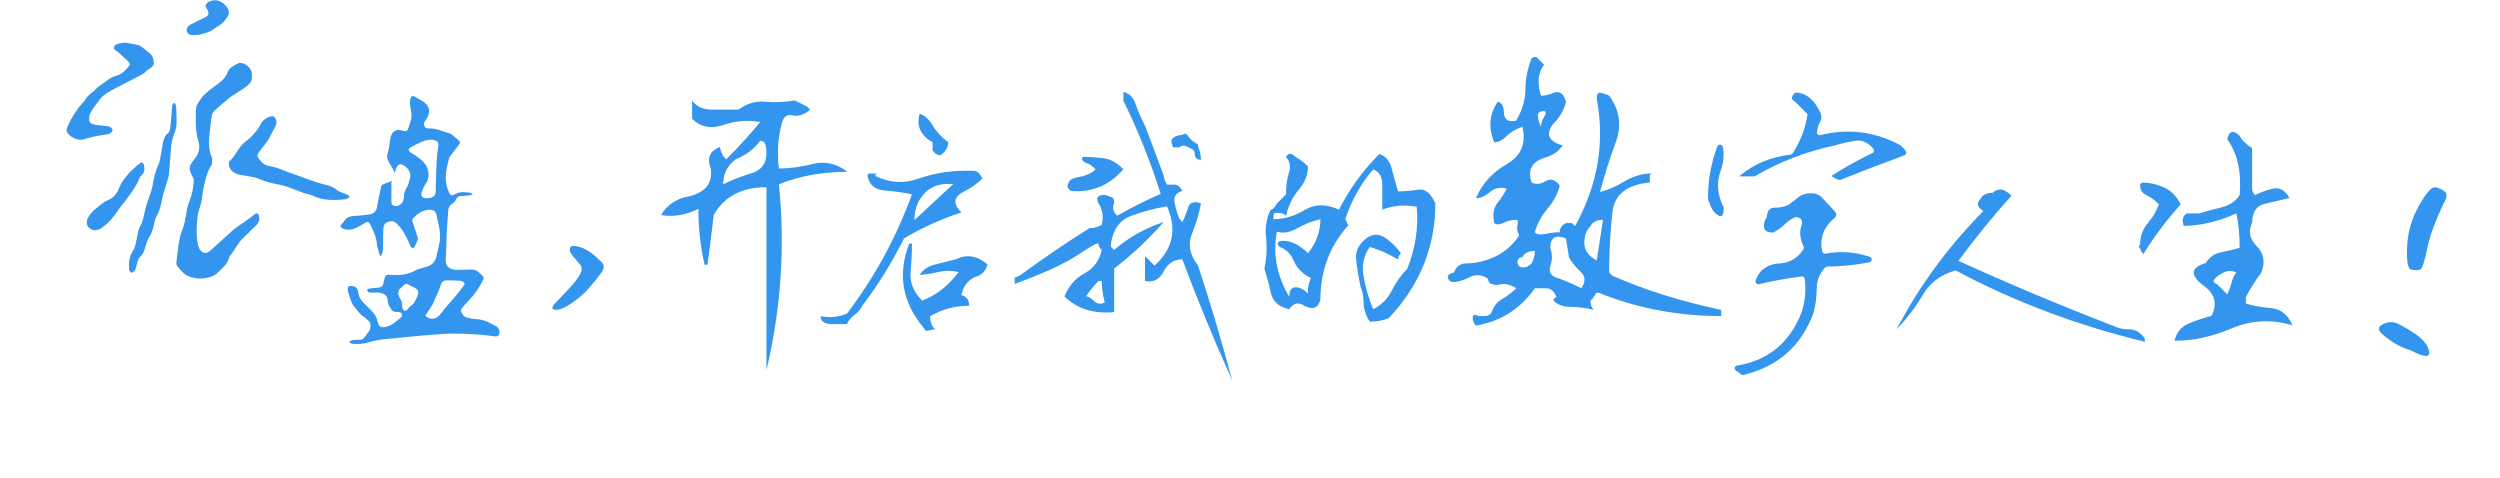 <?xml version="1.0" encoding="UTF-8"?>
<svg width="2863px" height="547px" viewBox="0 0 2863 547" version="1.1" xmlns="http://www.w3.org/2000/svg" xmlns:xlink="http://www.w3.org/1999/xlink">
    <title>数据蓝</title>
    <defs>
        <polygon id="path-1" points="0.183 0.422 77.932 0.422 77.932 193.887 0.183 193.887"></polygon>
    </defs>
    <g id="数据蓝" stroke="none" stroke-width="1" fill="none" fill-rule="evenodd">
        <path d="M877.745,175.37 C877.745,170.62 877.245,167.12 876.245,164.87 C875.245,162.62 873.365,161.37 870.625,161.12 C863.625,170.62 854.245,177.74 842.505,182.49 C833.005,189.49 828.255,198.99 828.255,210.99 C837.755,206.24 848.375,202.11 860.135,198.61 C871.895,195.11 877.745,187.37 877.745,175.37 L877.745,175.37 Z M845.875,125.5 C855.375,118.5 865.375,115.5 875.875,116.5 C886.375,117.5 897.745,117 909.995,115 C914.745,117.25 919.495,119.62 924.245,122.12 L927.625,125.5 C922.875,130.25 917.005,132.62 910.005,132.62 C902.755,130.12 898.005,132.5 895.755,139.74 C891.005,156.24 889.755,173.99 892.005,192.99 C904.005,192.99 917.005,191.24 931.005,187.74 C945.005,184.24 958.125,187.24 970.385,196.74 C941.885,196.74 915.765,201.49 892.005,210.99 C899.255,281.99 894.505,352.99 877.755,423.99 L877.755,214.37 C849.505,214.37 829.375,224.99 817.375,246.25 C815.125,265.25 812.755,284.25 810.255,303.25 L806.875,303.25 C802.125,282 799.755,260.63 799.755,239.13 C785.505,246.38 771.255,248.75 757.005,246.25 C764.005,234.5 774.625,227.37 788.885,224.87 C807.885,220.37 816.265,209.75 814.005,192.99 C809.255,181.24 812.755,172.99 824.505,168.24 C824.505,170.49 825.755,173.99 828.255,178.74 L831.635,182.49 C845.885,168.24 858.885,153.99 870.635,139.74 C856.635,137.24 842.515,138.36 828.255,143.12 C813.995,147.88 802.115,145.5 792.615,136 L792.615,115 C797.365,122 804.995,125.5 815.495,125.5 L845.875,125.5 Z" id="Fill-1" fill="#3495EE"></path>
        <path d="M1044.395,278.97 C1044.395,288.8 1043.875,299.67 1042.825,311.58 C1041.775,323.49 1046.175,334.37 1056.035,344.19 C1071.965,338.34 1085.905,327.47 1097.855,311.58 C1089.885,309.7 1081.925,309.7 1073.955,311.58 C1065.985,313.46 1059.075,314.51 1053.205,314.72 C1057.185,308.66 1063.165,304.69 1071.125,302.8 C1079.085,300.91 1087.055,298.93 1095.025,296.84 C1106.975,290.78 1118.925,292.76 1130.875,302.8 C1128.775,310.74 1123.745,315.66 1115.785,317.54 C1107.815,321.51 1102.895,328.41 1101.005,338.24 C1102.895,338.24 1104.885,339.29 1106.975,341.38 C1108.865,343.26 1109.805,346.19 1109.805,350.16 C1093.875,350.16 1078.985,354.13 1065.155,362.08 C1065.155,366.05 1066.095,370.02 1067.985,374 L1071.125,377.14 C1069.025,377.14 1066.515,377.56 1063.575,378.39 C1060.645,379.23 1059.175,378.81 1059.175,377.14 C1033.395,347.25 1027.415,314.53 1041.255,278.99 L1044.395,278.99 L1044.395,278.97 Z M1047.225,252 L1091.875,210.61 L1085.905,210.61 C1073.955,210.61 1064.525,214.58 1057.605,222.53 C1050.685,230.47 1047.225,240.3 1047.225,252 L1047.225,252 Z M1124.895,204.65 C1118.815,210.5 1111.795,215.42 1103.825,219.39 C1091.875,225.45 1090.935,233.4 1100.995,243.22 C1077.095,251.16 1055.185,261.09 1035.275,273.01 C1021.435,300.81 1005.505,326.53 987.475,350.15 C985.585,354.12 982.655,357.57 978.675,360.5 C974.695,363.43 971.755,366.98 969.875,371.16 L951.955,371.16 C946.085,371.16 942.095,369.17 939.995,365.2 L939.995,362.06 C949.845,364.15 959.805,363.21 969.865,359.24 C1001.515,317.64 1026.365,272.07 1044.385,222.52 C1034.325,220.43 1023.845,218.97 1012.935,218.13 C1002.025,217.29 995.535,211.75 993.435,201.51 C993.435,199.63 994.485,198.69 996.575,198.69 L1005.375,198.69 C1003.485,198.69 1002.545,199.63 1002.545,201.51 C1018.475,209.45 1034.825,210.5 1051.595,204.65 C1068.365,198.8 1085.765,195.77 1103.795,195.56 L1114.175,195.56 C1119.025,195.56 1122.585,198.59 1124.895,204.65 L1124.895,204.65 Z M1085.905,162.95 C1085.905,168.8 1082.975,173.72 1077.105,177.69 C1073.125,177.69 1070.085,175.7 1067.985,171.73 L1067.985,162.95 C1054.145,155.01 1049.225,144.14 1053.205,130.34 C1059.075,132.22 1064.005,136.61 1067.985,143.51 C1071.955,150.41 1077.935,156.89 1085.905,162.95 L1085.905,162.95 Z" id="Fill-3" fill="#3495EE"></path>
        <path d="M1361.115,156.37 C1363.365,159.87 1366.995,162.87 1371.995,165.37 C1371.995,167.62 1372.495,169.87 1373.495,172.12 C1374.495,174.37 1375.115,178 1375.375,183 C1370.625,183 1368.255,180.62 1368.255,175.88 C1368.255,173.63 1367.135,171.88 1364.875,170.63 C1362.615,169.38 1360.255,168.25 1357.755,167.25 C1355.255,166.25 1352.875,166.75 1350.635,168.75 L1343.515,168.75 C1341.015,164 1340.895,160.5 1343.135,158.25 C1345.375,156 1349.015,154.75 1354.015,154.5 C1356.495,152.25 1358.875,152.87 1361.115,156.37 M1240.375,179.62 C1247.375,179.62 1254.995,180.12 1263.255,181.12 C1271.515,182.12 1279.255,186.37 1286.505,193.87 C1270.005,212.62 1249.885,220.87 1226.125,218.62 C1223.625,216.12 1222.375,214.37 1222.375,213.37 C1222.375,212.37 1222.995,210.62 1224.255,208.12 C1225.515,205.62 1229.005,203.87 1234.755,202.87 C1240.505,201.87 1245.875,199.99 1250.875,197.25 C1254.435,194.05 1252.825,195.69 1254.625,193.87 C1249.875,189.12 1246.245,186.75 1243.745,186.75 C1238.995,184.25 1237.875,181.87 1240.375,179.62 M1261.745,321.75 L1257.995,321.75 C1253.245,326.5 1248.495,332.37 1243.745,339.37 C1246.245,339.37 1249.245,341.12 1252.745,344.62 C1256.245,348.12 1260.365,348.74 1265.125,346.5 C1262.875,337 1261.745,328.75 1261.745,321.75 M1169.435,314.48 L1172.115,312.43 C1197.125,294.25 1222.245,277.23 1247.485,261.37 C1252.235,261.37 1256.985,260.12 1261.735,257.62 C1263.985,248.12 1262.735,239.87 1257.985,232.87 C1255.735,228.12 1256.365,225.12 1259.865,223.87 C1263.365,222.62 1267.485,223.25 1272.245,225.75 C1274.745,225.75 1275.995,228.13 1275.995,232.87 C1273.495,237.62 1274.615,242.37 1279.375,247.12 C1295.875,237.62 1312.495,229.24 1329.255,222 C1317.255,184.25 1303.005,148.75 1286.505,115.5 L1286.505,105 C1293.505,107.25 1298.125,111.88 1300.385,118.88 C1302.645,125.88 1306.265,134.26 1311.265,144 C1318.515,163 1325.645,182 1332.645,201 C1332.645,203.25 1333.895,206.75 1336.395,211.5 L1345.015,211.5 C1348.515,211.5 1351.515,213.88 1354.015,218.62 C1347.015,220.87 1344.015,225 1345.015,231 C1346.015,237 1347.895,243.5 1350.635,250.5 L1354.015,254.25 C1356.515,249.5 1358.895,243.5 1361.135,236.25 C1363.635,231.5 1368.385,230.37 1375.385,232.87 C1373.135,244.62 1369.635,256.37 1364.885,268.12 C1360.135,279.87 1362.505,291.87 1372.005,304.12 C1386.005,346.62 1399.005,390.37 1411.005,435.37 C1389.755,388.12 1370.755,341.99 1354.005,296.99 C1344.505,296.99 1337.385,301.61 1332.625,310.87 C1327.865,320.13 1320.745,323.75 1311.245,321.75 L1311.245,293.25 L1314.905,296.91 C1315.795,297.8 1316.665,298.67 1317.525,299.53 L1322.125,304.13 C1343.375,285.13 1348.125,262.51 1336.375,236.25 C1322.125,238.75 1308.495,242.37 1295.495,247.13 C1282.495,251.89 1274.745,262.51 1272.245,279.01 L1272.245,282.76 L1275.995,286.14 C1292.495,271.89 1311.375,261.26 1332.615,254.26 C1316.115,273.26 1297.235,291.01 1275.995,307.51 L1275.995,357.39 C1252.245,359.64 1233.245,353.64 1218.995,339.39 C1223.745,327.64 1231.375,318.89 1241.875,313.14 C1252.375,307.39 1258.995,298.39 1261.755,286.14 C1259.255,283.89 1258.005,281.64 1258.005,279.39 C1258.005,277.14 1250.385,281.14 1235.125,291.39 C1219.865,301.64 1195.505,312.89 1162.005,325.14 L1162.005,318 L1161.995,317.99 C1165.045,316.88 1167.105,315.98 1168.195,315.31 C1168.565,315.08 1168.985,314.8 1169.435,314.48" id="Fill-5" fill="#3495EE"></path>
        <path d="M1497.875,289.995 C1507.375,278.245 1512.125,265.245 1512.125,250.995 C1502.625,253.245 1493.745,256.745 1485.505,261.495 C1477.265,266.245 1469.505,267.495 1462.255,265.245 C1457.505,291.245 1462.255,316.125 1476.505,339.865 C1476.505,332.615 1478.885,328.985 1483.625,328.985 C1488.365,328.985 1493.125,331.365 1497.875,336.105 L1497.875,332.725 C1497.875,327.975 1498.995,323.225 1501.255,318.475 C1491.755,313.725 1485.255,307.225 1481.755,298.975 C1478.255,290.725 1472.875,285.375 1465.615,282.875 C1463.365,280.625 1462.734,278.875 1463.734,277.625 C1464.734,276.375 1466.615,275.745 1469.354,275.745 C1478.875,275.745 1488.375,280.495 1497.875,289.995 M1497.875,190.625 C1497.875,200.125 1494.375,209.005 1487.375,217.245 C1480.375,225.485 1475.495,235.495 1472.755,247.245 C1470.505,244.995 1468.135,243.865 1465.635,243.865 L1460.385,243.865 C1459.135,243.865 1458.505,244.985 1458.505,247.245 L1458.505,250.995 C1470.505,250.995 1482.385,247.495 1494.125,240.495 C1505.865,233.495 1518.995,233.375 1533.495,240.125 C1545.245,216.625 1560.615,195.375 1579.615,176.375 C1586.615,178.625 1591.235,183.875 1593.495,192.125 C1595.755,200.375 1598.245,209.375 1600.995,219.125 C1607.995,219.125 1615.615,218.505 1623.875,217.245 C1632.135,215.985 1638.755,221.245 1643.755,232.995 C1643.755,282.995 1625.875,326.875 1590.135,364.615 C1583.115,367.125 1575.995,368.375 1568.745,368.375 C1563.995,361.125 1561.625,353.995 1561.625,346.995 C1561.625,339.995 1560.505,333.995 1558.245,328.995 C1555.745,317.245 1553.995,306.615 1552.995,297.115 C1551.995,287.615 1556.115,279.375 1565.375,272.375 C1572.375,267.625 1579.375,267.625 1586.375,272.375 C1593.375,277.125 1599.375,282.995 1604.375,289.995 C1602.125,292.495 1600.995,294.875 1600.995,297.115 C1588.995,290.115 1578.245,285.365 1568.745,282.865 C1561.745,292.365 1559.365,303.615 1561.625,316.615 C1563.885,329.615 1567.505,342.115 1572.505,354.115 C1582.005,349.365 1589.125,342.235 1593.885,332.735 C1598.645,323.235 1604.505,314.985 1611.505,307.985 C1621.005,284.235 1624.625,260.485 1622.385,236.735 C1608.135,234.235 1595.005,235.355 1583.005,240.115 L1583.005,211.995 C1583.005,202.495 1579.505,196.495 1572.505,193.995 C1558.255,210.745 1547.625,229.745 1540.625,250.995 L1544.005,258.115 C1522.745,281.875 1512.115,310.245 1512.115,343.245 C1509.615,352.745 1503.615,355.125 1494.115,350.365 C1487.115,345.615 1481.234,346.865 1476.495,354.115 C1464.495,351.615 1457.375,345.115 1455.115,334.615 C1452.854,324.115 1450.495,315.245 1447.995,307.995 C1450.495,295.995 1451.115,284.115 1449.875,272.375 C1448.635,260.635 1450.375,249.875 1455.125,240.125 C1457.375,240.125 1459.745,237.745 1462.245,233.005 C1466.995,228.505 1470.495,225.005 1472.745,222.505 C1472.745,213.005 1473.865,204.755 1476.125,197.755 C1478.385,190.755 1477.245,184.755 1472.745,179.755 C1475.245,175.005 1478.865,175.005 1483.625,179.755 C1488.375,182.245 1493.115,185.875 1497.875,190.625" id="Fill-7" fill="#3495EE"></path>
        <path d="M1757.745,287.375 C1750.495,287.375 1745.745,289.755 1743.495,294.495 C1740.995,294.495 1739.245,295.615 1738.245,297.875 C1737.245,300.135 1737.745,302.495 1739.745,304.995 C1744.495,307.495 1749.245,306.375 1753.995,301.615 C1756.495,296.875 1757.745,292.125 1757.745,287.375 M1796.745,294.495 L1793.366,273.115 C1781.366,268.365 1775.366,271.995 1775.366,283.995 C1777.866,290.995 1777.866,297.995 1775.366,304.995 C1773.116,312.245 1776.745,316.995 1786.245,319.245 C1793.245,321.745 1801.495,325.365 1810.995,330.125 C1815.745,322.875 1815.745,316.875 1810.995,312.125 C1803.745,305.125 1798.995,299.245 1796.745,294.495 M1835.745,251.745 C1828.745,251.745 1823.995,254.125 1821.495,258.865 C1816.745,263.615 1814.376,270.115 1814.376,278.365 C1814.376,286.615 1819.126,293.245 1828.626,298.245 C1831.116,281.495 1833.495,265.995 1835.745,251.745 M1764.876,145.245 C1764.876,140.495 1765.995,136.865 1768.255,134.365 C1770.755,129.615 1770.755,127.245 1768.255,127.245 C1763.505,127.245 1761.136,128.995 1761.136,132.495 C1761.136,135.995 1762.376,140.245 1764.876,145.245 M1768.245,73.995 C1761.245,83.495 1760.126,95.375 1764.866,109.615 C1769.616,109.615 1774.366,108.495 1779.116,106.235 C1786.116,103.735 1790.866,107.235 1793.366,116.735 C1790.866,126.235 1786.116,134.485 1779.116,141.485 C1769.616,153.485 1773.116,161.865 1789.616,166.605 C1784.866,173.605 1777.735,178.355 1768.235,180.855 C1753.985,185.605 1749.235,194.975 1753.985,208.975 C1758.735,211.475 1764.104,210.975 1770.104,207.475 C1776.104,203.975 1781.485,205.725 1786.225,212.725 C1783.725,222.225 1778.975,231.105 1771.975,239.345 C1764.975,247.585 1760.225,256.465 1757.725,265.965 C1759.975,268.465 1764.104,269.085 1770.104,267.845 C1776.104,266.605 1781.485,265.965 1786.225,265.965 C1786.225,261.215 1788.604,257.715 1793.345,255.465 L1800.095,255.465 L1803.845,258.845 C1829.845,211.595 1838.095,162.965 1828.595,112.975 C1828.595,108.475 1829.716,106.225 1831.975,106.225 C1834.236,106.225 1837.854,107.345 1842.854,109.605 C1854.854,126.105 1857.354,143.855 1850.354,162.855 C1843.354,181.855 1837.354,200.855 1832.354,219.855 C1841.854,217.355 1851.354,213.235 1860.854,207.475 C1870.354,201.715 1880.975,198.725 1892.736,198.475 C1890.486,198.475 1889.354,199.595 1889.354,201.855 L1889.354,208.975 C1863.104,211.475 1848.854,222.725 1846.604,242.725 C1844.354,262.725 1843.104,283.475 1842.854,304.975 L1842.854,312.095 L1846.604,315.845 C1884.354,332.345 1925.854,345.345 1971.104,354.845 L1971.104,361.975 C1923.604,361.975 1878.486,353.725 1835.725,337.225 C1830.975,334.725 1828.104,334.605 1827.104,336.845 C1826.104,339.085 1824.225,341.595 1821.486,344.345 C1821.486,349.095 1822.736,352.595 1825.236,354.845 C1815.736,352.595 1806.854,351.465 1798.616,351.465 C1790.376,351.465 1783.866,349.085 1779.116,344.345 C1779.116,341.845 1780.235,340.595 1782.495,340.595 C1780.245,333.595 1776.116,330.095 1770.116,330.095 L1757.735,330.095 C1740.995,353.875 1718.495,368.125 1690.245,372.875 C1687.745,370.375 1686.495,367.375 1686.495,363.875 C1686.495,360.375 1688.876,359.755 1693.616,361.995 L1700.735,361.995 C1702.975,361.995 1705.354,360.875 1707.854,358.615 C1710.104,351.365 1714.235,345.985 1720.235,342.495 C1726.235,339.005 1731.616,334.875 1736.376,330.125 C1729.116,325.375 1721.995,324.125 1714.995,326.375 C1707.745,326.375 1704.116,323.995 1704.116,319.255 C1697.116,314.505 1690.116,313.875 1683.116,317.375 C1676.116,320.875 1670.116,322.755 1665.116,322.995 C1660.376,322.995 1657.995,320.625 1657.995,315.875 C1660.495,313.375 1662.876,312.125 1665.116,312.125 C1667.616,305.125 1672.366,301.625 1679.366,301.625 C1686.366,301.625 1693.485,300.505 1700.745,298.245 C1717.245,293.495 1730.245,283.995 1739.745,269.745 C1737.495,264.995 1736.866,260.865 1737.866,257.365 C1738.866,253.865 1738.366,251.985 1736.366,251.745 C1731.616,251.745 1726.866,252.865 1722.116,255.125 C1717.366,257.385 1713.735,257.505 1711.235,255.505 C1708.985,246.005 1710.235,238.255 1714.985,232.255 C1719.735,226.255 1723.235,220.875 1725.485,216.135 C1718.485,213.885 1712.104,215.135 1706.366,219.885 C1700.626,224.635 1695.245,227.005 1690.245,227.005 C1697.245,210.505 1708.995,197.505 1725.495,188.005 C1741.995,178.505 1747.995,164.255 1743.495,145.255 C1736.245,147.505 1730.245,151.005 1725.495,155.755 C1720.745,160.505 1715.995,162.875 1711.245,162.875 C1704.245,146.375 1705.495,130.995 1714.995,116.755 C1717.245,116.755 1718.995,117.875 1720.245,120.125 C1721.495,122.375 1722.126,124.745 1722.126,127.245 C1722.126,136.745 1726.876,140.365 1736.376,138.125 C1743.376,126.125 1746.876,114.255 1746.876,102.505 C1746.876,90.755 1749.245,78.875 1753.995,66.875 C1756.495,64.625 1758.876,64.625 1761.116,66.875 C1763.354,69.125 1765.745,71.495 1768.245,73.995" id="Fill-9" fill="#3495EE"></path>
        <path d="M2054.685,107.13 C2055.315,106.41 2056.246,105.99 2057.195,106.04 C2068.265,106.61 2077.155,113.72 2083.866,127.38 C2086.366,132.13 2086.485,136.26 2084.246,139.76 C2082.515,142.46 2081.375,146.27 2080.826,151.2 C2080.576,153.45 2082.635,155.28 2084.835,154.72 C2116.536,146.72 2147.085,150.61 2176.496,166.39 L2179.875,169.77 L2180.155,170.06 C2181.215,171.16 2182.036,172.23 2182.605,173.29 C2183.555,175.04 2182.735,177.22 2180.875,177.91 C2155.996,187.03 2132.155,196.15 2109.355,205.26 C2109.125,205.35 2108.915,205.5 2108.715,205.65 C2106.945,206.89 2103.185,205.61 2097.435,201.82 L2097.085,201.59 L2097.695,201.2 C2112.746,191.56 2128.275,182.92 2144.295,175.28 C2146.215,174.36 2146.786,171.86 2145.385,170.26 C2139.116,163.1 2132.366,160.06 2125.135,161.16 C2116.925,162.4 2109.215,164.14 2102.005,166.37 C2101.925,166.39 2101.845,166.42 2101.765,166.43 C2068.565,173.43 2037.725,185.3 2009.265,202.03 L1991.645,202.03 L1992.285,201.48 C2008.315,187.86 2027.725,179.73 2050.515,177.07 C2051.465,176.96 2052.335,176.45 2052.866,175.65 C2061.875,161.99 2067.595,147.03 2070.025,130.78 L2055.775,116.53 L2055.545,116.42 C2051.366,114.32 2051.095,111.23 2054.685,107.13 M1966.725,167.74 C1967.895,164.68 1972.326,165.12 1972.945,168.34 C1974.685,177.34 1973.785,186.68 1970.245,196.37 C1965.576,209.16 1966.705,222.68 1973.656,236.93 C1973.875,237.38 1973.995,237.89 1973.995,238.39 C1973.955,241.54 1973.635,243.92 1973.045,245.54 C1972.375,247.39 1970.116,248.14 1968.415,247.15 C1964.585,244.91 1961.695,241.73 1959.755,237.62 C1957.565,233.01 1956.326,229.45 1956.025,226.96 C1956.005,226.81 1956.005,226.67 1956.005,226.52 C1956.025,205.99 1959.595,186.4 1966.725,167.74 M2085.595,225.38 C2102.235,243.44 2104.605,243.53 2102.095,248.42 C2101.945,248.72 2101.715,248.84 2101.585,248.95 C2088.445,259.91 2083.525,272.94 2086.845,288.01 C2087.215,289.7 2088.885,290.8 2090.585,290.47 C2107.435,287.23 2124.366,288.46 2141.366,294.17 C2144.515,295.23 2144.165,299.81 2140.905,300.42 C2123.925,303.6 2107.746,305.23 2092.385,305.33 C2091.496,305.34 2090.635,305.69 2090.036,306.36 C2083.675,313.37 2080.496,321.41 2080.496,330.46 C2080.496,339.9 2079.265,349.21 2076.795,358.41 C2076.765,358.53 2076.725,358.65 2076.685,358.76 C2062.866,396.12 2036.215,419.67 1996.735,429.42 C1995.685,429.68 1994.576,429.39 1993.775,428.66 C1991.935,426.97 1990.095,425.61 1988.245,424.58 C1985.616,423.11 1986.295,419.13 1989.275,418.64 C2024.695,412.83 2049.225,392.81 2062.875,358.58 C2067.275,345.62 2068.565,332.55 2066.746,319.38 C2066.505,317.62 2064.895,316.36 2063.125,316.58 C2046.885,318.62 2030.655,321.57 2014.415,325.44 C2011.965,326.02 2009.786,323.73 2010.555,321.33 C2014.055,310.44 2021.905,303.99 2034.116,301.99 C2034.286,301.96 2034.456,301.95 2034.625,301.95 C2048.105,301.88 2058.315,296.41 2065.275,285.54 C2065.885,284.59 2065.965,283.4 2065.485,282.38 C2061.375,273.54 2060.505,265.81 2062.866,259.2 C2065.025,252.47 2062.915,248.98 2056.536,248.72 C2056.015,248.7 2055.485,248.82 2055.015,249.05 C2050.565,251.25 2046.685,254 2043.355,257.33 C2040.036,260.66 2036.025,263.53 2031.345,265.95 C2030.866,266.2 2030.305,266.33 2029.765,266.32 C2023.326,266.13 2020.105,263.76 2020.105,259.21 C2020.105,254.96 2021.005,251.71 2022.815,249.46 C2023.225,248.94 2023.475,248.31 2023.505,247.64 C2023.795,241.1 2026.786,237.83 2032.485,237.83 C2038.305,237.83 2043.545,236.77 2048.185,234.65 C2048.465,234.52 2048.725,234.35 2048.965,234.15 L2050.375,232.95 C2058.536,227.36 2059.355,225.27 2061.505,224.42 C2062.116,224.18 2067.055,220.87 2075.746,221.4 C2082.485,221.83 2085.465,225.24 2085.595,225.38" id="Fill-11" fill="#3495EE"></path>
        <path d="M2303.616,224.125 C2282.116,247.875 2261.866,272.745 2242.866,298.745 C2299.866,324.745 2359.116,349.625 2420.616,373.365 C2425.366,375.865 2431.235,377.115 2438.235,377.115 C2445.235,377.115 2451.235,380.615 2456.235,387.615 L2456.235,391.375 C2377.996,372.375 2305.746,345.125 2239.496,309.625 C2222.746,314.375 2210.246,323.745 2201.996,337.745 C2193.746,351.745 2183.746,364.875 2171.996,377.125 C2197.996,327.375 2231.116,282.245 2271.376,241.745 C2264.376,237.245 2263.256,232.625 2267.996,227.865 C2270.246,223.115 2274.996,220.745 2282.246,220.745 C2284.496,218.245 2287.366,216.995 2290.866,216.995 C2294.366,216.995 2298.616,219.375 2303.616,224.125" id="Fill-13" fill="#3495EE"></path>
        <path d="M2561.116,312.25 C2556.366,309.75 2551.616,309.63 2546.866,311.87 C2542.116,314.11 2538.616,316.62 2536.366,319.37 C2533.866,321.62 2534.985,323.87 2539.746,326.12 L2550.626,337 C2552.876,332.25 2554.626,327.5 2555.876,322.75 C2557.126,318 2558.876,314.5 2561.116,312.25 M2497.376,233.87 C2480.626,252.87 2466.376,271.87 2454.626,290.87 C2452.126,288.37 2450.876,285.99 2450.876,283.75 C2448.626,283.75 2448.626,282.5 2450.876,280 C2450.876,270.5 2453.876,262.25 2459.876,255.25 C2465.876,248.25 2469.996,241.12 2472.246,233.87 C2467.496,229.12 2462.746,225.62 2457.996,223.37 C2453.246,221.12 2450.876,217.49 2450.876,212.49 C2450.876,210.24 2452.126,209.11 2454.626,209.11 C2461.626,209.11 2469.246,210.86 2477.506,214.36 C2485.765,217.86 2492.376,224.37 2497.376,233.87 M2579.116,169.75 L2579.116,216.25 C2579.116,218.5 2580.236,220.87 2582.496,223.37 C2587.246,220.87 2593.746,218.49 2601.996,216.25 C2610.246,214.01 2616.876,217.5 2621.876,226.75 L2593.376,233.5 C2583.876,235.75 2579.126,243 2579.126,255.25 C2574.376,264.75 2576.126,273.63 2584.376,281.87 C2592.626,290.11 2594.376,300.25 2589.626,312.25 C2582.626,321.5 2576.746,330.87 2572.006,340.37 L2572.006,347.49 C2579.006,349.99 2588.386,351.74 2600.126,352.74 C2611.866,353.74 2620.246,360.36 2625.246,372.62 C2601.496,365.37 2578.366,366.5 2555.866,376 C2533.366,385.5 2511.496,390.25 2490.246,390.25 C2492.496,380.75 2497.746,374.25 2505.996,370.75 C2514.246,367.25 2523.116,364.25 2532.616,361.75 C2539.866,347.5 2536.366,335.63 2522.116,326.13 C2507.866,314.38 2509.116,306.13 2525.866,301.38 C2530.366,294.38 2536.116,290.26 2543.116,289 C2550.116,287.74 2557.366,286 2564.866,283.75 C2564.866,269.5 2563.616,256.37 2561.116,244.37 C2539.866,253.87 2519.735,258.62 2500.735,258.62 C2498.485,251.62 2499.735,246.87 2504.485,244.37 L2518.735,244.37 C2525.735,242.12 2533.985,239.87 2543.485,237.62 C2552.985,235.37 2560.105,230.62 2564.866,223.37 C2567.116,197.12 2562.366,175.75 2550.616,159.25 C2552.866,149.75 2557.616,148.5 2564.866,155.5 C2567.116,160.25 2571.876,165 2579.116,169.75" id="Fill-15" fill="#3495EE"></path>
        <g id="编组" transform="translate(2724, 213.807)">
            <mask id="mask-2" fill="white">
                <use xlink:href="#path-1"></use>
            </mask>
            <g id="Clip-18"></g>
            <path d="M37.496,187.688 C28.996,185.188 21.116,181.438 13.876,176.438 C6.636,171.438 2.246,167.568 0.746,164.818 C-0.754,162.068 0.746,159.568 5.246,157.318 C9.746,155.068 13.996,154.438 17.996,155.438 C21.996,156.438 29.246,160.318 39.746,167.068 C50.246,173.818 56.246,180.948 57.746,188.448 C59.246,195.948 52.496,195.688 37.496,187.688 M74.996,18.188 C64.996,38.688 58.496,56.438 55.496,71.438 C52.496,86.438 49.746,94.318 47.246,95.068 C44.746,95.818 41.496,95.818 37.496,95.068 C33.496,94.318 31.876,85.568 32.616,68.818 C33.355,52.068 37.996,36.188 46.496,21.188 C54.996,6.188 61.376,-0.692 65.616,0.568 C69.855,1.828 73.366,3.568 76.116,5.818 C78.866,8.068 78.496,12.188 74.996,18.188" id="Fill-17" fill="#3495EE" mask="url(#mask-2)"></path>
        </g>
        <path d="M686.305,297.83 C692.275,301.73 692.995,306.65 688.465,312.6 C683.935,318.55 679.205,324.4 674.265,330.14 C669.325,335.88 662.845,341.53 654.815,347.06 C646.795,352.6 640.515,355.16 635.985,354.75 C631.455,354.34 631.455,351.78 635.985,347.06 C640.515,342.34 645.655,336.91 651.415,330.75 C657.175,324.6 661.395,319.16 664.075,314.44 C666.755,309.72 666.755,305.83 664.075,302.75 C661.395,299.67 658.625,296.39 655.745,292.9 C652.865,289.41 651.935,286.34 652.965,283.67 C653.995,281 658.105,280.9 665.315,283.36 C672.515,285.83 679.515,290.66 686.305,297.83" id="Fill-19" fill="#3495EE"></path>
        <g id="编组-14" transform="translate(76.281, 0.312)" fill="#3495EE">
            <path d="M379.719,335.642 C380.411,337.595 380.765,339.764 381.871,341.457 C383.543,344.013 384.385,346.623 384.288,349.612 C384.254,350.671 384.165,351.861 384.597,352.759 C385.141,353.89 386.016,355.237 387.081,355.631 C387.859,355.92 389.375,355.04 390.206,354.299 C391.561,353.08 392.366,351.134 393.866,350.233 C397.903,347.809 399.523,343.823 401.251,339.979 C404.119,333.598 402.92,330.988 396.447,328.189 C395.881,327.944 395.285,327.754 394.73,327.484 C392.69,326.484 390.44,324.385 388.679,324.724 C386.608,325.122 385.074,327.783 383.107,329.189 C380.847,330.806 379.912,332.817 379.719,335.642 M371.719,209.688 C372.576,211.919 371.258,231.416 372.369,233.516 C372.861,234.444 374.137,235.309 375.189,235.523 C379.303,236.344 383.636,234.028 385.29,230.08 C385.975,228.437 386.305,226.537 386.331,224.747 C386.375,221.417 387.171,218.416 388.986,215.643 C391.376,211.993 392.205,207.817 393.334,203.662 C395.222,196.713 389.884,190.227 383.303,187.8 C382.404,187.469 380.857,187.914 380.058,188.559 C379.05,189.373 378.294,190.465 377.719,191.688 C376.873,194.223 376.207,196.223 375.719,197.688 M427.418,360.222 C431.207,355.224 435.228,350.385 439.426,345.726 C444.947,339.6 450.236,333.308 454.936,326.526 C456.292,324.569 455.89,323.087 453.697,322.122 C452.588,321.631 451.353,321.244 450.155,321.178 C445.57,320.924 440.978,320.702 436.386,320.688 C431.204,320.673 429.703,321.989 428.203,326.939 C427.544,329.125 426.685,331.262 425.789,333.367 C424.477,336.448 423.04,339.478 421.68,342.537 C420.814,344.491 420.205,346.596 419.1,348.398 C416.472,352.666 413.619,356.798 410.719,361.192 C415.764,366.378 423.353,365.578 427.418,360.222 Z M425.711,166.699 C425.802,162.564 425.083,161.429 421.471,160.347 C416.278,158.789 411.313,160.233 406.571,162.173 C402.291,163.93 398.188,166.169 394.11,168.396 C393.053,168.971 391.61,170.411 391.725,171.257 C391.891,172.473 393.107,173.905 394.251,174.56 C400.519,178.169 406.43,182.065 410.93,188.052 C415.127,193.631 415.993,203.786 411.699,209.465 C409.324,212.602 408.004,216.089 406.705,219.661 C405.34,223.406 407.228,226.661 411.122,226.686 C419.057,226.742 423.304,224.926 422.759,216.218 C422.648,214.388 422.716,212.539 422.781,210.705 C423.138,200.763 423.384,190.814 423.958,180.883 C424.239,176.008 425.138,171.169 425.711,166.699 M375.719,197.688 C373.572,190.672 365.337,183.013 367.261,177.015 C369.158,171.096 369.8,164.746 370.699,158.543 C371.869,150.499 377.443,146.573 384.953,149.342 C388.959,150.819 390.618,149.619 391.605,145.847 C392.61,141.998 394.345,138.274 394.822,134.377 C395.241,130.999 394.639,127.401 393.956,124.005 C393.245,120.487 392.841,117.062 393.604,113.537 C394.503,109.404 396.099,108.715 399.647,110.914 C401.074,111.798 402.56,112.583 404.02,113.412 C405.352,114.163 406.765,114.797 408.005,115.677 C416.528,121.74 417.265,128.082 411.505,136.952 C411.006,137.718 410.265,138.348 409.865,139.154 C408.045,142.812 410.434,147.099 414.477,146.845 C423.213,146.289 430.793,150.341 438.842,152.503 C439.961,152.805 440.992,153.641 441.932,154.4 C444.184,156.219 446.364,158.127 448.558,160.02 C450.979,162.105 450.965,163.335 449.002,165.799 C445.685,169.969 442.471,174.223 439.305,178.507 C438.593,179.468 438.057,180.658 437.767,181.826 C435.305,191.66 432.818,201.531 435.118,211.767 C435.749,214.581 436.707,217.37 437.892,219.996 C439.55,223.661 441.238,224.173 444.819,222.088 C450.411,218.839 456.292,219.565 462.206,220.442 C462.977,220.556 463.659,221.281 465.251,222.254 C463.289,222.821 462.236,223.285 461.146,223.41 C457.807,223.782 454.457,224.095 451.104,224.302 C448.543,224.46 447.02,225.495 445.993,228.044 C445.259,229.882 443.704,231.786 442.005,232.747 C438.659,234.644 437.272,237.366 437.03,240.958 C436.406,250.287 435.683,259.617 435.214,268.958 C434.766,277.839 434.88,286.76 434.216,295.622 C433.57,304.252 437.848,307.714 444.463,308.569 C447.446,308.955 450.521,308.646 453.551,308.609 C457.506,308.565 461.48,308.204 465.409,308.473 C470.777,308.845 473.62,313.434 477.282,316.547 C477.825,317.007 477.667,318.908 477.22,319.843 C472.887,328.86 467.192,336.934 460.24,344.124 C457.803,346.643 455.551,349.343 453.14,351.888 C451.566,353.549 451.361,355.291 452.208,357.365 C453.448,360.393 455.43,362.68 458.64,363.41 C462.203,364.22 465.835,365.115 469.452,365.207 C478.126,365.424 485.218,369.686 492.427,373.66 C495.289,375.237 496.471,379.642 495.227,382.611 C494.276,384.883 492.244,385.108 490.211,384.887 C486.113,384.445 482.044,383.668 477.939,383.329 C461.48,381.97 444.962,381.056 428.496,382.261 C406.112,383.9 383.771,386.158 361.446,388.438 C355.865,389.009 350.34,390.471 344.895,391.915 C339.506,393.348 334.101,394.036 328.576,393.513 C326.859,393.351 324.885,393.314 323.766,391.093 C325.571,389.244 327.868,389.171 330.095,389.005 C332.223,388.847 334.369,388.883 336.501,388.721 C338.79,388.548 340.416,387.406 341.626,385.366 C342.701,383.55 344.095,381.9 345.501,380.312 C347.874,377.627 348.88,371.808 347.214,368.721 C346.733,367.826 345.816,367.144 345.02,366.456 C343.186,364.864 341.428,363.137 339.41,361.811 C334.949,358.872 332.531,354.102 328.946,350.385 C327.923,349.321 327.16,347.888 326.635,346.488 C325.068,342.33 323.571,338.135 322.28,333.884 C321.858,332.506 321.946,330.878 322.17,329.424 C322.441,327.659 323.637,327.037 325.516,327.177 C330.924,327.586 333.445,329.203 333.943,334.385 C334.663,341.884 339.777,346.238 344.532,350.897 C349.555,355.822 354.798,360.503 356.13,367.947 C356.342,369.137 356.863,370.286 357.362,371.402 C358.261,373.417 359.795,374.382 362.073,374.342 C367.36,374.253 371.851,372.275 375.839,368.905 C377.696,367.336 379.589,365.796 381.559,364.371 C383.129,363.233 384.498,362.01 384.135,359.892 C383.749,357.638 381.933,357.207 380.011,356.997 C377.476,356.721 374.518,357.413 372.706,355.1 C370.354,352.098 368.186,348.846 367.911,344.849 C367.639,340.879 366.289,337.597 362.437,336.028 C360.664,335.306 358.672,334.96 356.75,334.823 C354.016,334.632 351.261,334.827 348.513,334.779 C347.61,334.761 346.557,334.742 345.846,334.293 C345.057,333.796 344.301,332.871 344.084,331.995 C343.989,331.6 345.163,330.484 345.875,330.363 C348.726,329.866 351.613,329.464 354.501,329.335 C360.734,329.055 361.949,328.156 363.236,322.237 C365.071,313.828 365.06,313.998 373.535,314.525 C382.66,315.095 391.48,313.902 399.662,309.272 C402.142,307.869 405.077,307.257 407.832,306.373 C409.865,305.718 412.004,305.36 413.989,304.594 C418.546,302.841 421.727,299.508 423.051,294.856 C424.596,289.415 425.649,283.831 426.878,278.299 C428.268,272.037 427.821,265.791 426.566,259.573 C425.656,255.065 424.695,250.564 423.653,246.085 C422.508,241.156 420.083,239.709 415.064,239.934 C407.447,240.273 401.98,244.438 396.895,249.481 C395.648,250.718 395.648,252.052 396.206,253.687 C398.231,259.614 400.128,265.588 402.028,271.559 C402.256,272.266 402.498,273.168 402.256,273.791 C401.144,276.634 400.069,279.529 398.572,282.174 C397.405,284.237 395.497,284.229 394.166,282.266 C393.157,280.778 392.672,278.94 391.924,277.271 C388.218,269.036 384.127,261.113 377.204,254.936 C374.063,252.136 370.982,252.925 367.79,253.868 C364.711,254.777 363.075,257.197 362.803,260.376 C362.569,263.124 362.514,265.89 362.499,268.649 C362.459,276.782 362.528,273.914 362.451,282.043 C362.418,285.69 362.183,289.344 360.096,292.508 C359.696,292.57 359.292,292.637 358.892,292.703 C358.32,290.88 357.458,289.093 357.234,287.226 C356.489,280.99 355.763,285.739 355.425,279.47 C355.011,271.787 350.303,261.181 346.678,255.037 C345.864,253.66 344.462,253.494 343.046,254.249 C337.789,257.052 331.962,261.487 326.239,262.433 C322.507,263.048 319.264,262.94 316.127,261.297 C313.17,259.743 313.019,258.464 315.217,255.982 C315.929,255.179 316.938,254.556 317.408,253.643 C319.994,248.604 324.467,247.249 329.614,247.013 C332.208,246.895 334.802,246.711 337.385,246.431 C340.72,246.066 344.055,245.654 347.368,245.12 C352.024,244.372 354.541,241.341 355.543,236.91 C355.88,235.422 355.917,233.864 356.221,232.368 C357.498,226.07 358.881,219.797 360.11,213.491 C360.811,209.907 368.442,209.255 372.719,206.688" id="Fill-3"></path>
            <path d="M166.527,187.847 C160.054,195.42 156.044,216.814 154.951,226.9 C154.421,231.769 152.573,236.49 151.344,241.282 C150.856,243.195 150.214,245.107 150.026,247.058 C148.961,258.136 147.948,269.233 150.566,280.239 C151.016,282.132 151.696,284.116 152.789,285.676 C155.824,290.006 160.458,290.464 164.365,286.939 C173.558,278.646 182.672,270.263 191.875,261.989 C193.319,260.692 195.083,259.762 196.692,258.651 C198.291,257.539 199.886,256.419 201.476,255.298 C204.323,253.295 207.189,251.326 209.994,249.27 C211.884,247.883 213.62,246.285 215.524,244.935 C217.813,243.319 219.619,244.082 220.327,246.819 C221.518,251.407 219.919,255.332 216.504,258.393 C211.542,262.842 207.044,267.826 202.095,272.294 C195.702,278.074 192.681,286.343 187.072,292.667 C186.814,292.953 186.565,293.325 186.49,293.692 C184.703,302.071 178.207,306.778 172.662,312.281 C168.929,315.991 164.196,317.126 159.426,318.075 C153.37,319.277 147.31,318.638 141.466,316.788 C134.787,314.675 130.523,309.334 126.456,304.007 C125.556,302.824 125.659,300.564 125.842,298.862 C126.597,291.956 127.395,285.041 128.511,278.189 C129.21,273.897 130.045,269.519 131.625,265.508 C134.716,257.673 136.311,249.547 137.521,241.282 C138.328,235.76 140.303,230.658 142.273,225.436 C144.459,219.641 144.989,213.132 145.711,206.87 C145.931,204.949 144.674,202.669 143.642,200.809 C139.557,193.441 139.904,189.822 145.364,183.236 C147.109,181.133 148.816,178.863 149.942,176.393 C152.203,171.457 152.489,166.645 150.828,160.985 C147.217,148.7 147.625,135.853 148.281,123.125 C148.342,121.975 148.685,120.697 149.299,119.753 C151.785,115.971 153.961,111.804 157.132,108.709 C161.729,104.216 166.902,100.258 172.165,96.572 C177.278,92.99 181.814,89.032 184.06,83.047 C186.33,76.991 191.762,74.664 196.682,72.189 C201.368,69.828 211.021,76.252 211.865,82.184 C213.169,91.331 211.612,94.311 205.472,98.975 C198.305,104.417 190.125,108.194 183.343,114.341 C179.215,118.084 174.614,121.46 170.42,125.276 C167.925,127.541 166.372,129.968 166.002,133.325 C165.083,141.609 163.962,149.873 163.141,158.166 C162.54,164.213 163.464,175.12 166.724,180.465 M185.811,184.894 C192.792,179.816 196.914,167.799 203.866,162.674 C211.399,157.121 217.724,150.325 222.144,142.08 C224.718,137.284 228.289,134.555 233.22,133.093 C236.399,132.155 237.834,132.769 239.407,135.736 C241.216,139.156 240.139,142.295 238.557,145.367 C236.12,150.096 233.669,154.816 231.123,159.488 C230.377,160.86 229.323,162.065 228.369,163.317 C225.266,167.389 222.017,171.352 219.136,175.581 C218.451,176.586 218.423,178.834 219.084,179.844 C222.055,184.35 225.521,188.412 231.194,189.617 C234.462,190.312 237.787,190.879 240.956,191.913 C244.669,193.118 248.211,194.842 251.876,196.199 C256.098,197.761 260.392,199.128 264.628,200.652 C269.965,202.572 275.255,204.624 280.611,206.501 C284.494,207.858 288.385,209.268 292.376,210.221 C298.516,211.678 304.538,212.94 309.615,217.346 C312.029,219.441 315.652,220.108 318.703,221.47 C320.398,222.228 322.051,223.085 323.719,223.899 C323.719,224.576 323.719,225.252 323.719,225.928 C321.839,226.652 320.001,227.848 318.07,228.029 C305.648,229.21 293.34,229.348 281.636,223.723 C278.481,222.208 274.83,221.785 271.496,220.608 C266.329,218.779 261.28,216.627 256.103,214.817 C252.221,213.464 248.291,212.083 244.267,211.335 C236.701,209.93 229.314,208.211 222.107,205.315 C217.431,203.434 218.136,202.964 201.327,200.382 C190.121,198.661 184.949,193.498 185.811,184.894 Z" id="形状"></path>
            <path d="M66.825,48.391 C71.306,49.22 76.58,50.007 81.746,51.255 C83.746,51.74 85.604,53.134 87.329,54.377 C89.72,56.096 91.844,58.178 94.229,59.907 C96.752,61.729 98.316,64.028 99.076,67.028 C100.701,73.438 100.065,75.166 94.457,78.708 C93.293,79.443 91.972,80.088 91.112,81.101 C87.786,84.991 83.143,86.616 78.795,88.947 C71.719,92.743 64.401,96.12 57.43,99.94 C50.402,103.792 42.447,107.16 37.505,114.215 C35.837,116.598 33.989,118.849 32.283,121.204 C31.024,122.942 29.741,124.675 28.695,126.536 C27.664,128.358 26.424,130.266 26.134,132.263 C25.027,139.897 26.376,141.593 34.122,142.761 C37.828,143.321 41.597,143.458 45.313,143.962 C48.273,144.362 51.376,144.974 52.493,148.224 C53.191,150.273 49.97,153.066 45.74,153.636 C36.907,154.822 28.258,156.532 19.728,159.245 C13.118,161.346 3.643,156.834 0.402,150.833 C-0.201,149.708 -0.064,147.843 0.407,146.557 C1.543,143.453 2.935,140.415 4.484,137.486 C6.123,134.392 8.01,131.42 9.892,128.457 C11.26,126.31 12.733,124.218 14.283,122.198 C15.822,120.201 17.5,118.303 19.163,116.4 C19.676,115.816 20.626,115.491 20.907,114.846 C23.601,108.573 30.035,105.827 34.193,100.943 C35.31,99.629 36.892,98.696 38.313,97.655 C40.841,95.809 43.592,94.222 45.916,92.159 C49.423,89.041 53.524,87.285 57.943,86.069 C63.85,84.449 67.366,79.82 71.244,75.689 C72.855,73.975 72.332,71.893 70.797,70.391 C66.877,66.557 62.862,62.817 58.765,59.172 C56.931,57.538 53.567,56.826 54.218,53.694 C54.864,50.614 57.958,49.96 60.718,49.409 C62.458,49.065 64.221,48.82 66.825,48.391" id="Fill-27"></path>
            <path d="M123.852,117.522 C124.4,118.826 125.388,120.135 125.445,121.487 C125.743,128.764 126.253,136.083 125.776,143.326 C125.497,147.52 123.441,151.585 122.288,155.736 C121.399,158.923 120.251,162.111 119.948,165.37 C118.918,176.379 118.361,187.432 117.302,198.437 C116.966,201.918 115.714,205.329 114.745,208.73 C113.03,214.783 110.799,220.722 109.542,226.865 C108.11,233.847 106.961,240.716 103.129,247.015 C101.153,250.26 100.61,254.443 99.702,258.271 C98.554,263.115 97.041,267.687 94.177,271.885 C92.561,274.252 91.796,277.26 90.902,280.063 C89.234,285.305 88.19,290.717 83.478,294.536 C82.022,295.717 81.611,298.331 80.964,300.361 C80.066,303.178 79.678,306.2 78.497,308.875 C77.906,310.208 76.124,311.627 74.716,311.826 C72.65,312.12 71.781,310.142 71.63,308.24 C71.058,300.84 71.54,293.687 75.878,287.212 C77.263,285.144 78.208,282.653 78.827,280.225 C79.952,275.827 80.604,271.311 81.606,266.881 C82.173,264.391 82.618,261.711 83.87,259.562 C87.457,253.433 88.483,246.64 90,239.89 C91.285,234.165 93.573,228.667 95.335,223.046 C96.512,219.294 97.859,215.556 98.568,211.704 C100.076,203.536 101.616,195.467 105.274,187.849 C106.938,184.382 107.302,180.26 108.067,176.394 C108.866,172.328 109.476,168.22 110.109,164.122 C110.851,159.322 112.302,155.105 116.47,151.898 C117.982,150.736 118.526,147.79 118.767,145.575 C119.603,137.924 120.048,130.23 120.804,122.569 C120.983,120.776 120.657,118.456 123.852,117.522" id="Fill-29"></path>
            <path d="M32.886,263.464 C24.863,263.11 20.563,255.924 24.558,248.923 C26.226,246.001 28.348,243.142 30.86,240.952 C36.09,236.393 41.143,231.605 47.703,228.727 C53.729,226.086 57.925,221.096 60.208,214.811 C61.891,210.169 64.666,206.443 67.583,202.557 C71.974,196.709 77.385,192.144 82.825,187.512 C86.09,184.731 88.154,185.516 88.831,189.843 C89.451,193.773 89.199,197.503 85.981,200.416 C85.099,201.215 84.045,202.082 83.664,203.144 C80.908,210.799 76.236,217.273 71.583,223.766 C69.853,226.183 68.141,228.621 66.358,231 C65.643,231.954 64.68,232.72 63.965,233.679 C59.426,239.755 55.226,246.127 50.302,251.859 C47.088,255.6 42.993,258.633 38.998,261.564 C37.363,262.761 34.946,262.863 32.886,263.464" id="Fill-37"></path>
            <path d="M146.042,39.84 C145.66,39.873 145.278,39.928 144.901,39.938 C141.086,40.035 138.674,38.55 137.731,35.533 C136.884,32.84 138.324,29.773 141.643,28.006 C146.535,25.401 151.538,23 156.499,20.524 C157.18,20.187 157.93,19.974 158.607,19.622 C162.68,17.512 163.343,15.435 161.502,11.174 C160.637,9.166 158.197,7.5 159.606,4.919 C161.212,1.972 164.208,0.903 167.218,0.269 C175.765,-1.535 185.508,6.015 185.881,14.681 C185.927,15.745 185.508,16.994 184.91,17.896 C181.946,22.398 178.756,26.668 173.873,29.398 C170.555,31.258 167.664,33.946 164.245,35.547 C160.673,37.226 156.738,38.212 152.886,39.183 C150.686,39.739 148.33,39.665 146.047,39.877 L146.042,39.84 Z" id="Fill-45"></path>
        </g>
    </g>
</svg>